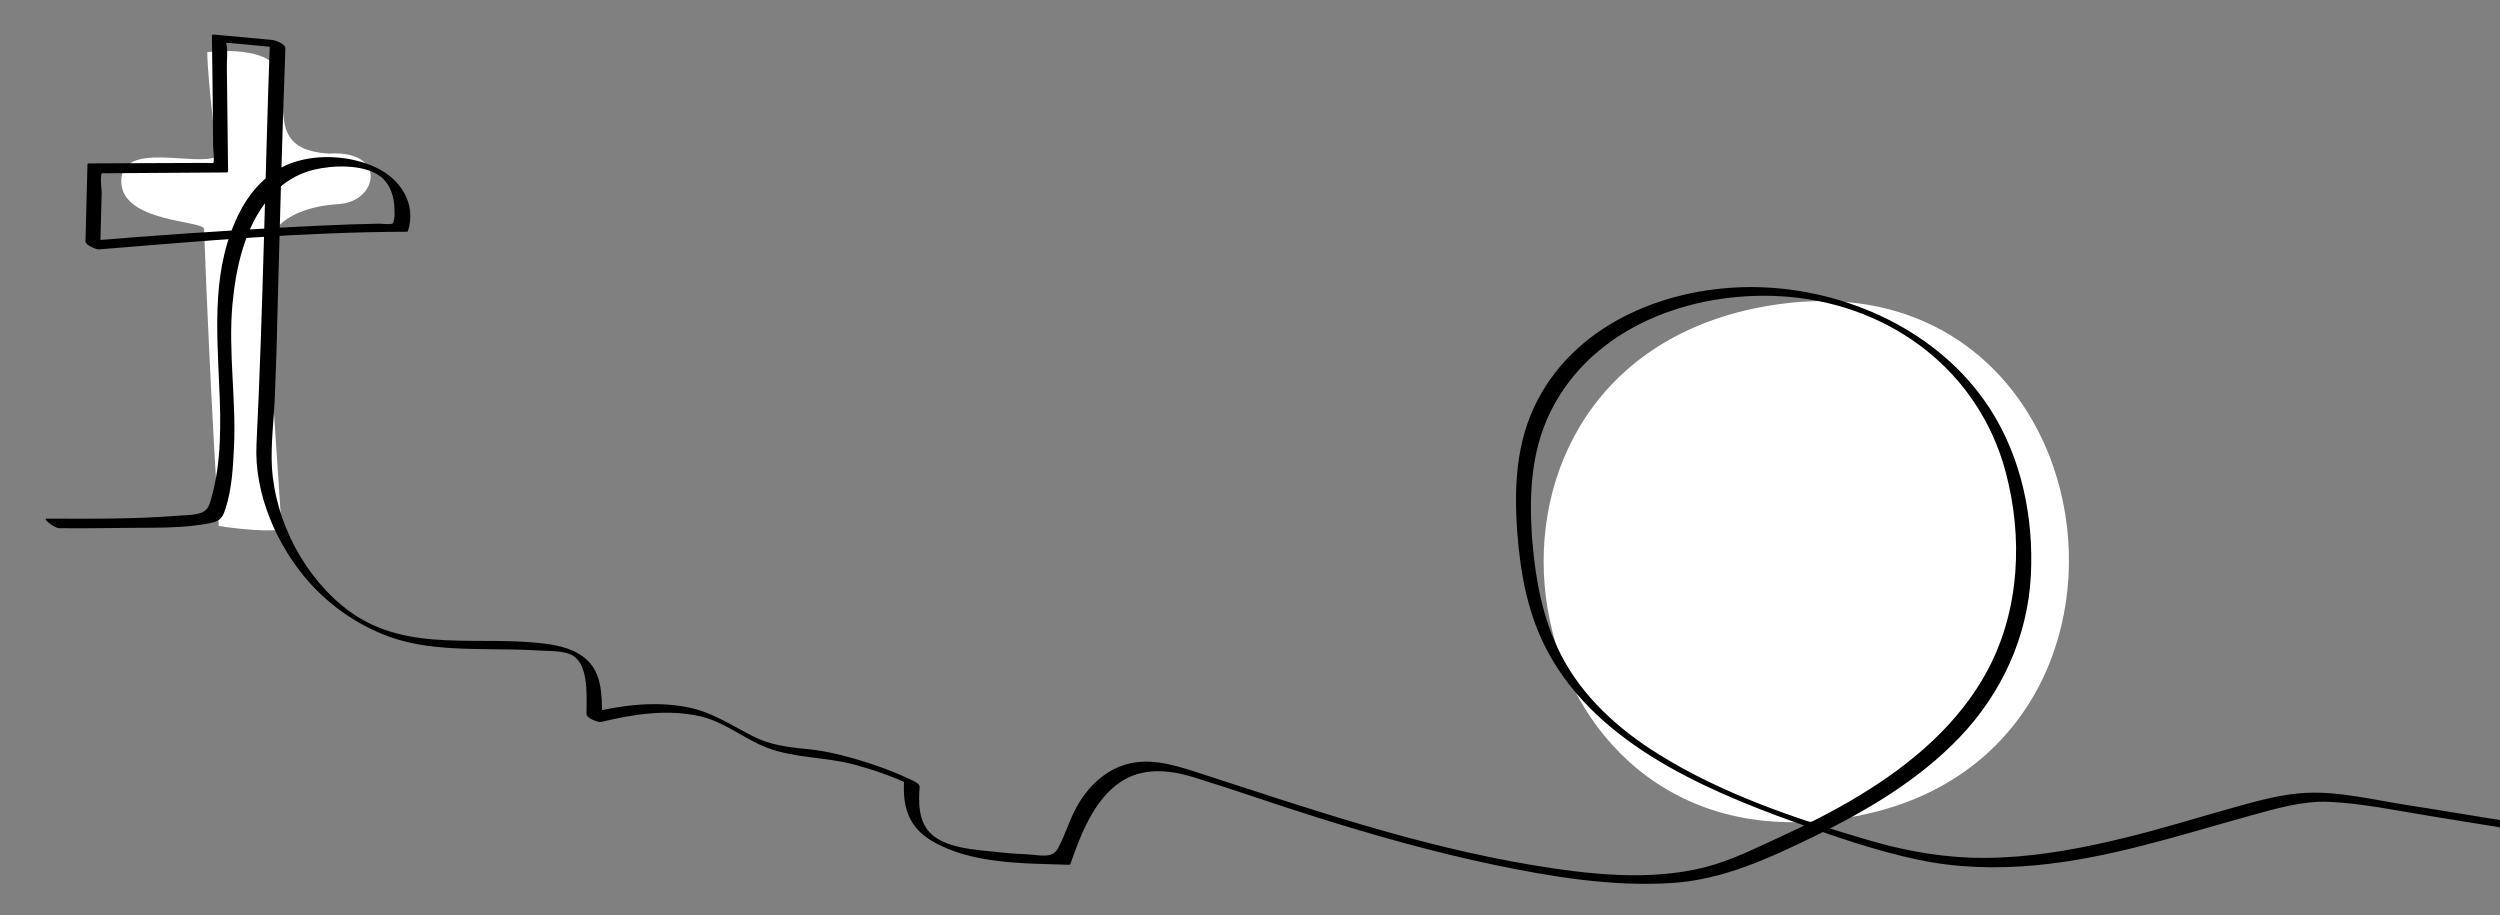<?xml version="1.0" encoding="utf-8"?>
<!-- Generator: Adobe Illustrator 24.1.3, SVG Export Plug-In . SVG Version: 6.00 Build 0)  -->
<svg version="1.1" id="Calque_1" xmlns="http://www.w3.org/2000/svg" xmlns:xlink="http://www.w3.org/1999/xlink" x="0px" y="0px"
	 viewBox="0 0 1020.5 373.7" style="enable-background:new 0 0 1020.5 373.7;" xml:space="preserve">
<rect x="0" y="0" width="1020.5" height="373.7" fill="#808080" stroke="none"/>
<style type="text/css">
	.st0{fill:#FFFFFF;}
</style>
<path class="st0" d="M727.4,124c-143.2,18.6-118.3,217.2,9.5,211.5C892.6,328.6,870.6,105.4,727.4,124z"/>
<path class="st0" d="M84.6,21.3c0,0,28.8-4,30.3,11.3s-2.9,28.7,19.4,30.1c24.1-1.5,19.9,19.6,4.1,20.6
	c-23.2,1.5-31.3,12.8-30.5,25.1c0.7,12.2,7.1,107.7,7.1,107.7c-8.6,1.4-25.7-1.4-25.7-1.4s-3.6-56.1-6-121.2
	c-0.1-3.6-33.8-2.6-33.8-19.5c0-16.9,30.8-5.6,39.2-10.2C88.7,63.9,84.8,33.9,84.6,21.3z"/>
<path d="M1125.2,334.4"/>
<g>
	<g>
		<path d="M23.9,215.6c8.7,0.1,17.5,0,26.2-0.1c11.9-0.2,24.6,0.4,36.3-2.1c3.6-0.8,4.6-2.4,5.7-5.9c2.5-7.8,3-16.4,3.4-24.6
			c1-19.6-2.4-39.2-0.6-58.8c1.4-15,5-31.4,14.9-43.2c4.8-5.7,11-9.9,18.3-11.6c7.7-1.9,19.7-2.3,26.6,2.3c3.9,2.6,5.8,7.3,6.2,11.8
			c0.1,1.6,0.6,6.5-0.7,7.8c-0.6,0.6-4.2,0.1-5.5,0.1c-3.8,0.1-7.6,0.2-11.4,0.3c-8.3,0.3-16.5,0.7-24.7,1.1
			c-27.8,1.5-55.5,3.4-83.2,5.7c1.8,1.1,3.7,2.1,5.5,3.2c0.2-7.6,0.4-15.3,0.6-22.9c0-1.8-0.8-6.8,0.2-8.4c-0.6,0.9-0.6,0.3,0.7,0.4
			c1.2,0.1,2.6,0,3.8,0c15.4-0.1,30.8-0.2,46.2-0.3c0.4,0,0.7-0.1,0.7-0.5c-0.2-14.3-0.3-28.6-0.5-42.9c0-2.7,0.4-6-0.1-8.6
			c-0.1-0.3-0.2-1.2,0-1.5c-0.5,1,0.2,0.5,1.8,0.7c7.1,0.7,14.3,1.3,21.4,2c-1.8-1.2-3.7-2.3-5.5-3.5c-2,55.1-2.8,110.2-5.5,165.2
			c-1,20.3,8.3,41.5,21.6,56.5c8.2,9.1,18.3,16.3,29.7,21c13.9,5.7,28.3,6,43.2,6.2c7.3,0.1,14.7,0.1,22,0.6c3.8,0.2,9.5,0,12.9,2.2
			c6.4,4.1,5.3,17.4,5.3,23.7c0,1.6,4.7,3.5,6,3.2c13.2-3.2,27.4-5.4,40.8-2.2c9.7,2.3,17.4,9,26.6,12.6c11.5,4.5,24,3.8,35.9,7
			c8.2,2.2,16.3,5.1,23.9,8.7c-1.2-1-2.3-1.9-3.5-2.9c-0.8,10.8,1.4,19.5,11.2,25.3c16,9.6,37.9,9.2,55.9,9.8c0.3,0,0.5,0,0.7-0.2
			c4.2-12,9.5-26.2,20.5-33.6c9-6,19.7-5,29.6-2c16.6,5.1,32.9,10.9,49.5,16.1c24.1,7.6,48.5,14.5,73.3,19.7
			c23.4,4.9,47.8,8.9,71.8,7.5c21.6-1.2,40.4-10.1,59.6-19.4c21.2-10.4,42.1-22.8,58.6-40c17.3-18.1,27.9-41.1,29.2-66.2
			c1.2-23.6-3.8-48.2-16.8-68.2c-20.4-31.5-58.5-48.8-95.3-49.5c-34.9-0.6-72.5,13.9-89.3,46.2c-8.9,17.1-9.6,35.7-8.2,54.5
			c1.2,15.6,4,31.3,11,45.4c19.1,38.8,63.5,58.4,101.9,72.2c16.5,5.9,33.4,11.8,50.5,15.4c15.8,3.4,32.2,3.8,48.2,2.3
			c30.1-2.8,58.8-12.3,87.8-20.3c10.1-2.8,21-6,31.6-5.6c13.9,0.6,27.9,3.6,41.6,5.8c15.1,2.4,30.1,5,45.2,7.2
			c13.2,1.9,26.5,2.7,39.7,4.4c13.2,1.7,26.6,5.5,39.9,5.7c1.7,0-3.3-3.7-4.9-3.7c-14.2-0.3-28.6-4.4-42.7-6.1
			c-13.8-1.7-27.6-2.6-41.4-4.7c-15.6-2.4-31.1-5.1-46.7-7.5c-12.5-2-25.8-5.2-38.5-4.8c-10.9,0.3-21.7,3.5-32.1,6.4
			c-14.4,4-28.6,8.5-43.2,12c-16.3,4-33,7.2-49.8,8c-19.1,1-37-1.8-55.3-7.2c-29.3-8.6-59.2-18.7-85.3-35
			c-16.2-10.1-30.9-23.3-39.7-40.5c-7.4-14.4-10.4-30.4-11.7-46.4c-1.5-19.6-0.6-38.9,9.3-56.4c18.7-33.2,59.4-46.5,95.7-43.3
			c41.7,3.7,77.2,30.3,88.2,71.4c7.1,26.6,5.8,56.1-7.2,80.7c-11.7,22.1-31.4,38.7-52.6,51.5c-10.4,6.3-21.3,11.8-32.4,16.9
			c-9.8,4.5-19.9,9.6-30.5,12.3c-22.8,5.8-47.8,2.9-70.6-0.9c-46.2-7.7-90.5-22.8-134.8-37.2c-7.5-2.4-15.3-5.1-23.3-5
			c-11.6,0.2-20.5,6.8-26.6,16.4c-3.8,6-5.5,12.9-8.9,19.1c-2.3,4.2-7.5,2.6-11.8,2.4c-4.3-0.2-8.7-0.5-13-1
			c-8.3-0.9-21.4-1.4-27.6-8.1c-4.5-4.9-4.5-12.3-4-18.5c0.1-1.3-2.6-2.5-3.5-2.9c-7.6-3.6-15.7-6.5-23.8-8.8
			c-6.3-1.8-12.8-3.2-19.3-3.8c-7.6-0.7-14.7-1.7-21.5-5.2c-8.9-4.5-16.7-9.9-26.7-11.8c-13.6-2.7-27.6-0.7-40.9,2.5
			c2,1.1,4,2.1,6,3.2c0-7.3,0.5-16.6-4.1-22.8c-4-5.4-11.1-7.7-17.4-8.6c-27.5-4.1-57.5,4.2-81.6-13.5
			c-18.1-13.3-30.3-36.5-31.6-58.9c-0.5-9.5,0.8-19.2,1.2-28.7c0.4-10.5,0.8-21.1,1-31.6c1-36.8,1.9-73.7,3.3-110.5
			c0.1-1.9-4.1-3.4-5.5-3.5c-7.9-0.7-15.9-1.5-23.8-2.2c-0.4,0-0.7,0.1-0.7,0.5C86.7,29,86.9,44.2,87,59.3c0,2.2,0.6,5.2,0.1,7.3
			c-0.2,0.7,1.3-0.4,0.1-0.1c-0.9,0.2-2.1,0-3,0c-8.8,0-17.6,0.1-26.4,0.1c-7.1,0-14.3,0.1-21.4,0.1c-0.4,0-0.7,0.1-0.7,0.5
			c-0.3,10.5-0.5,20.9-0.8,31.4c0,1.4,4.3,3.3,5.5,3.2c41.6-3.4,83.6-7.1,125.4-7.2c0.3,0,0.5,0,0.7-0.2c3.6-11.3-3-21.4-13.2-26.1
			c-9.8-4.6-22.7-5.5-33-2.2c-10.1,3.2-17.7,11.2-22.4,20.4c-11.5,22.3-9.4,47.3-8.4,71.4c0.7,14.8,0.9,30.9-3.2,45.3
			c-0.7,2.5-1.3,5-3.9,6c-2.8,1.1-6.6,1.1-9.6,1.3c-17.8,1.4-35.9,1.3-53.8,1.2C17.3,211.8,22.3,215.5,23.9,215.6L23.9,215.6z"/>
	</g>
</g>
</svg>
